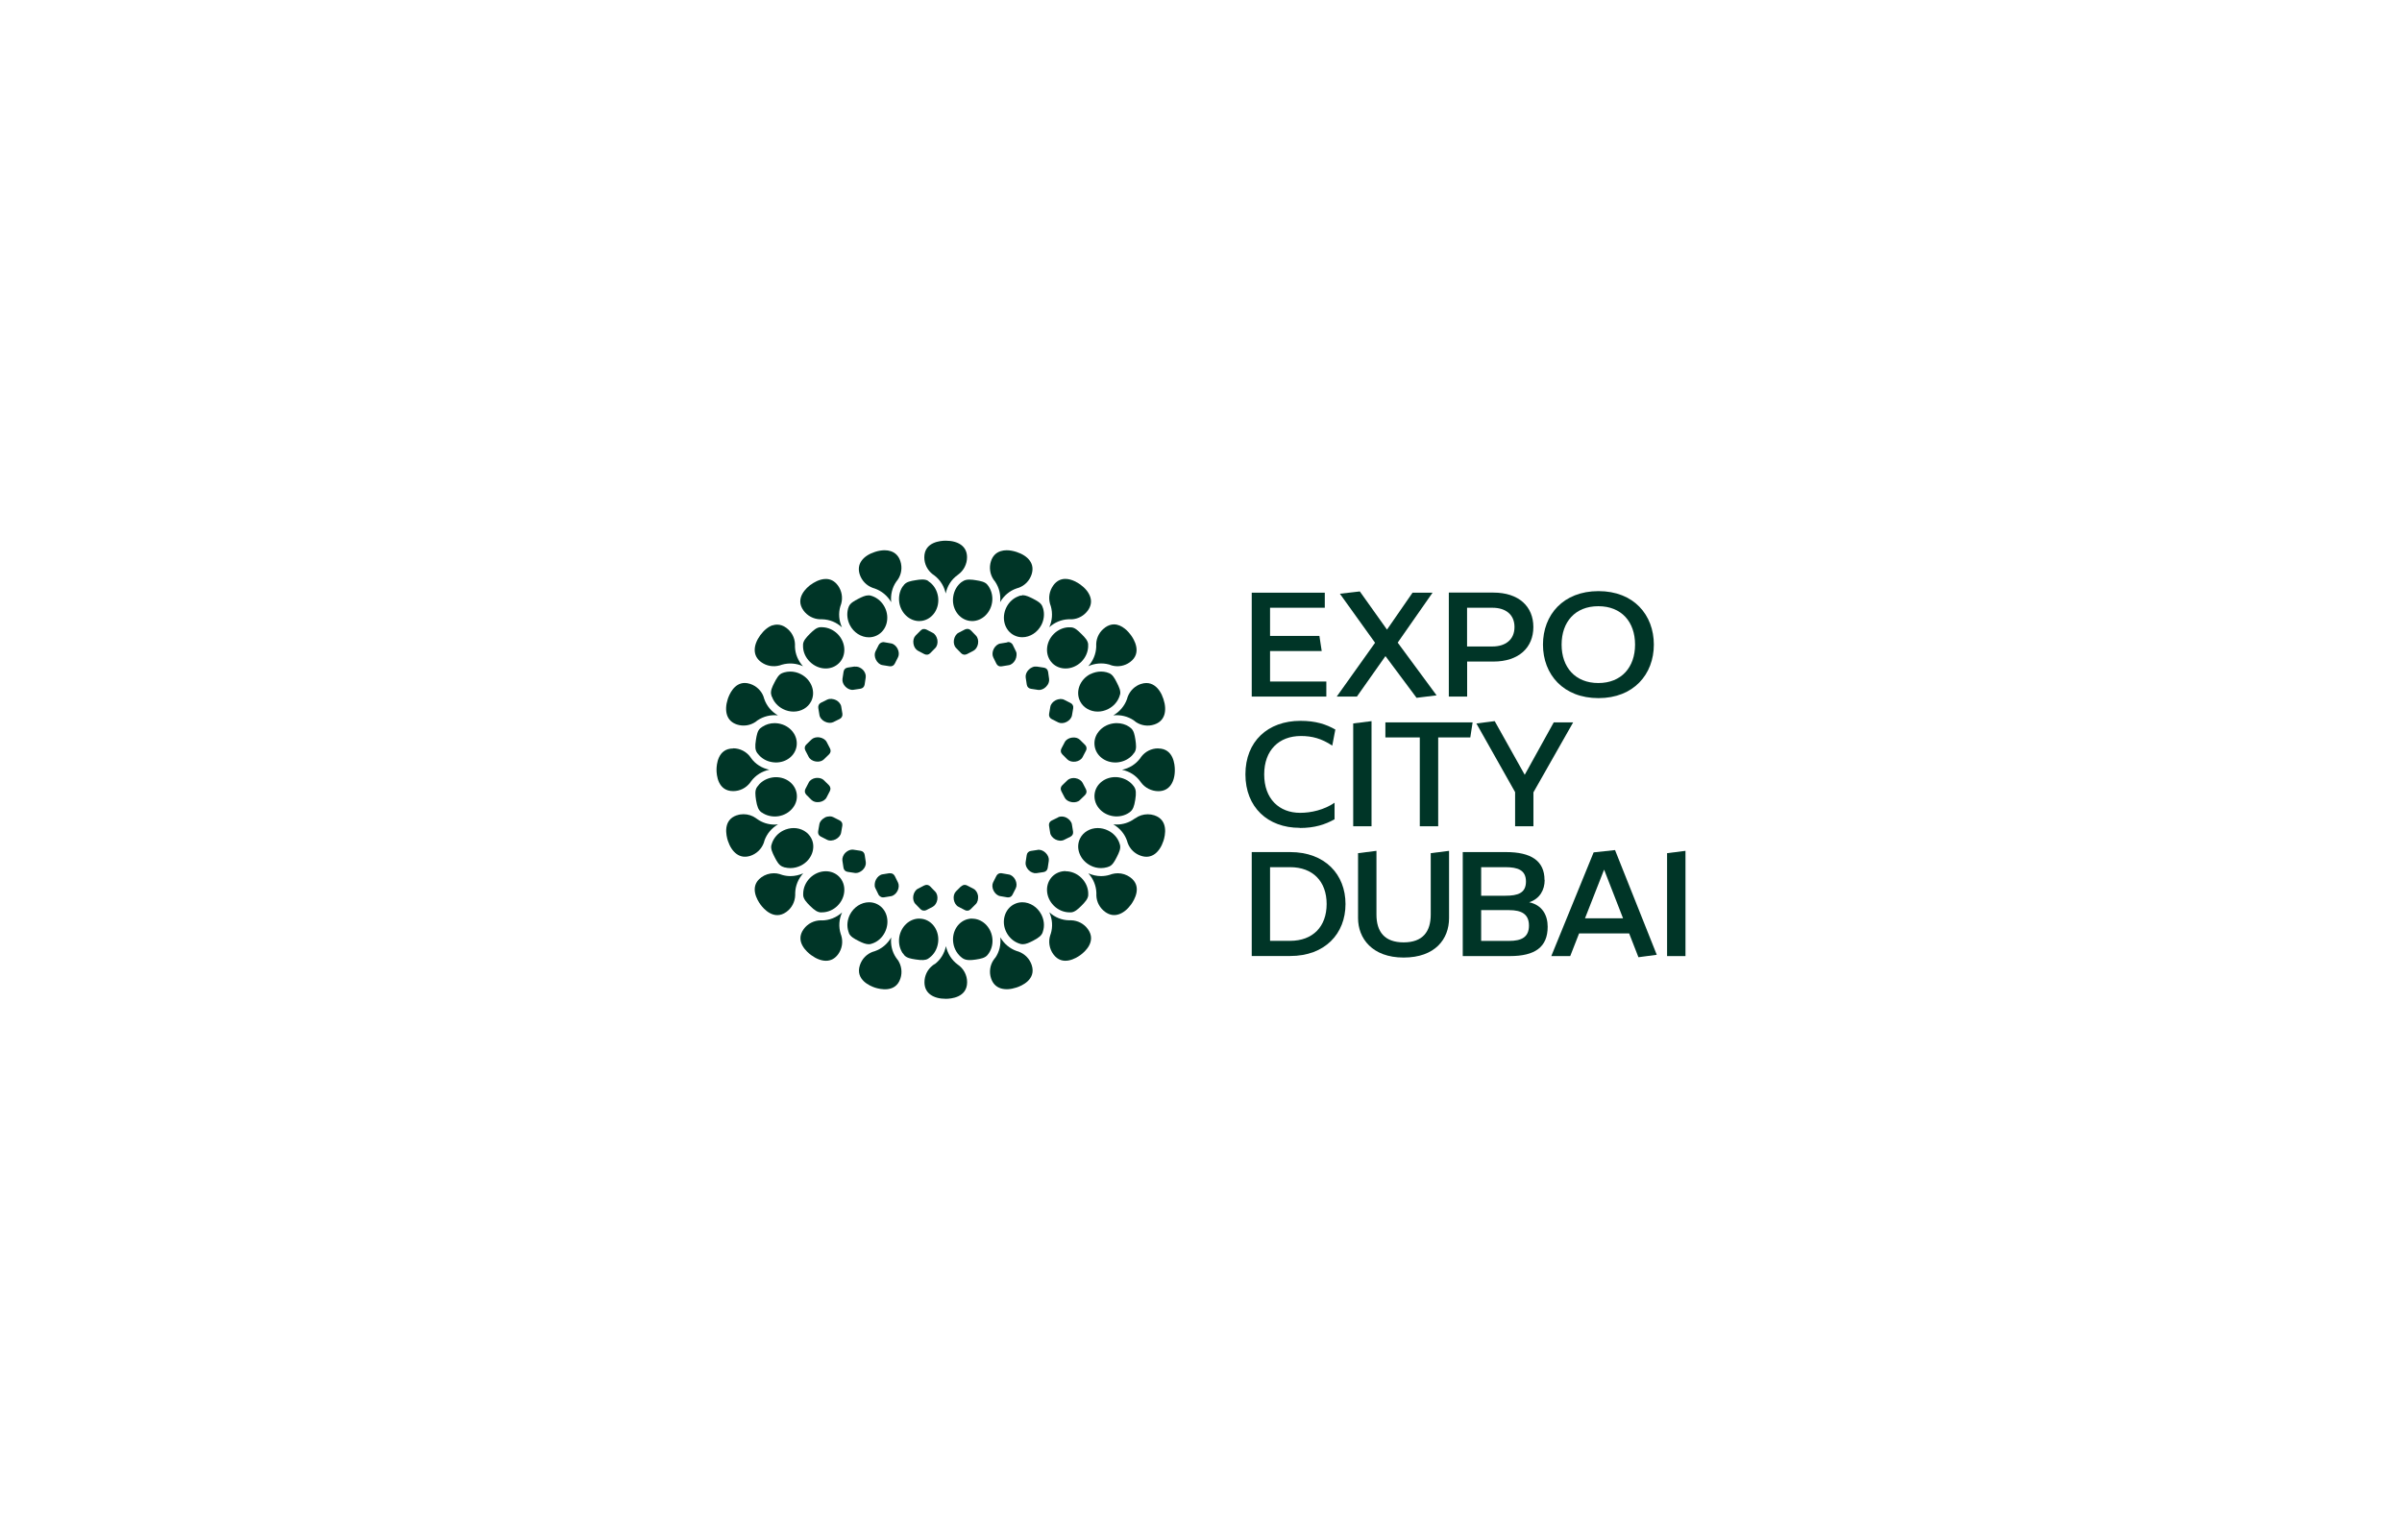 <svg xmlns="http://www.w3.org/2000/svg" id="Layer_1" viewBox="0 0 312 200"><defs><style>      .st0 {        fill: #003527;      }    </style></defs><polygon class="st0" points="162.59 76.99 172.08 76.99 172.08 78.95 164.97 78.95 164.97 82.61 171.38 82.61 171.68 84.57 164.97 84.57 164.97 88.53 172.28 88.53 172.28 90.49 162.59 90.49 162.59 76.99"></polygon><polygon class="st0" points="179.96 85.23 176.25 90.49 173.63 90.49 178.61 83.5 174.04 77.13 176.63 76.83 180.16 81.79 183.48 76.99 186.08 76.99 181.55 83.48 186.6 90.33 184 90.65 179.96 85.23"></polygon><g><path class="st0" d="M199.17,81.45c0,2.66-1.87,4.49-5.2,4.49h-3.4v4.55h-2.38v-13.51h5.78c3.34,0,5.2,1.83,5.2,4.47M196.72,81.45c0-1.65-1.19-2.5-2.86-2.5h-3.3v5.03h3.3c1.67,0,2.86-.87,2.86-2.52"></path><path class="st0" d="M200.42,83.74c0-3.85,2.62-6.95,7.21-6.95s7.19,3.1,7.19,6.95-2.62,6.95-7.19,6.95-7.21-3.08-7.21-6.95M202.84,83.74c0,2.94,1.77,4.99,4.77,4.99s4.77-2.05,4.77-4.99-1.75-4.99-4.77-4.99-4.77,2.05-4.77,4.99"></path><path class="st0" d="M168.82,107.54c-4.15,0-7.05-2.68-7.05-6.95s2.9-6.95,7.15-6.95c1.97,0,3.32.44,4.53,1.13l-.4,2.09c-1.39-.93-2.64-1.25-4.07-1.25-2.84,0-4.77,1.83-4.77,4.99s1.93,4.99,4.67,4.99c1.43,0,3.1-.38,4.47-1.31v2.15c-1.21.67-2.56,1.13-4.53,1.13"></path></g><polygon class="st0" points="175.77 107.34 175.77 93.98 178.15 93.68 178.15 107.34 175.77 107.34"></polygon><polygon class="st0" points="184.42 95.8 179.95 95.8 179.95 93.84 191.28 93.84 190.98 95.8 186.81 95.8 186.81 107.34 184.42 107.34 184.42 95.8"></polygon><polygon class="st0" points="199.18 107.34 196.8 107.34 196.8 102.9 191.77 93.98 194.15 93.68 198.05 100.65 201.82 93.84 204.34 93.84 199.18 102.93 199.18 107.34"></polygon><g><path class="st0" d="M162.59,110.69h4.99c4.53,0,7.19,2.9,7.19,6.75s-2.66,6.75-7.19,6.75h-4.99v-13.51ZM172.32,117.44c0-2.94-1.79-4.79-4.75-4.79h-2.6v9.57h2.6c2.96,0,4.75-1.85,4.75-4.79"></path><path class="st0" d="M178.79,110.53v8.28c0,2.22,1.05,3.61,3.53,3.61s3.52-1.39,3.52-3.61v-7.98l2.38-.3v8.74c0,2.72-1.81,5.12-5.9,5.12s-5.92-2.5-5.92-5.12v-8.44l2.38-.3Z"></path><path class="st0" d="M200.64,114.31c0,1.29-.62,2.44-2.01,2.9,1.69.36,2.4,1.67,2.4,3.18,0,2.66-1.67,3.81-4.91,3.81h-6.12v-13.51h5.62c3.24,0,5,1.13,5,3.62M198.21,114.52c0-1.49-1.05-1.87-2.68-1.87h-3.14v3.71h3.14c1.63,0,2.68-.34,2.68-1.85M192.39,122.23h3.63c1.63,0,2.58-.5,2.58-1.99s-.95-2.01-2.58-2.01h-3.63v3.99Z"></path></g><path class="st0" d="M211.6,121.26h-6.49l-1.15,2.94h-2.46l5.5-13.47,2.78-.3,5.42,13.6-2.38.32-1.21-3.1ZM210.82,119.29l-2.46-6.32-2.48,6.32h4.95Z"></path><polygon class="st0" points="216.54 110.83 216.54 124.2 218.93 124.2 218.93 110.53 216.54 110.83"></polygon><g><path class="st0" d="M138.65,101.36l-.67.65c-.22.21-.26.5-.12.77l.43.83c.15.3.5.53.91.59h0c.09.02.19.02.28.02.03,0,.06,0,.09,0,.06,0,.12-.01.18-.03.03,0,.06-.01.09-.02.06-.02.11-.04.16-.06.02-.01.05-.02.07-.03.07-.04.14-.08.19-.14l.67-.65c.22-.21.26-.5.12-.77l-.43-.83c-.16-.3-.51-.53-.92-.6h0c-.08-.01-.16-.02-.23-.02-.33,0-.63.11-.82.29"></path><path class="st0" d="M139.24,95.82s-.01,0-.02,0c-.41.06-.77.29-.92.59l-.43.82c-.14.27-.1.55.12.77l.66.66c.24.23.64.34,1.05.28h0c.41-.06.77-.29.92-.59l.43-.82c.11-.2.11-.41.01-.6-.03-.06-.07-.12-.13-.17l-.66-.66c-.06-.05-.12-.1-.19-.14-.02-.01-.04-.02-.06-.03-.05-.03-.11-.05-.17-.07-.02,0-.05-.01-.08-.02-.06-.01-.13-.02-.19-.03-.03,0-.05,0-.08,0-.02,0-.04,0-.06,0-.06,0-.13,0-.2.01"></path><path class="st0" d="M106.18,95.78s-.05,0-.07,0c-.07,0-.14.01-.21.03-.02,0-.05.01-.07.02-.06.02-.12.04-.18.07-.02,0-.04.02-.06.03-.07.04-.14.09-.19.14l-.67.65c-.22.21-.26.5-.12.77l.43.83c.04.07.09.15.15.21.02.02.05.04.08.07.04.04.08.08.13.11.03.02.07.03.1.05.05.03.1.06.16.08.03.01.07.02.1.03.06.02.13.04.2.05.42.07.82-.04,1.06-.28l.67-.65c.22-.21.26-.5.12-.77l-.43-.83c-.15-.3-.51-.53-.92-.6,0,0-.02,0-.02,0-.07,0-.14-.02-.21-.02-.02,0-.04,0-.06,0"></path><path class="st0" d="M105.97,101.06h0c-.41.06-.77.29-.92.59l-.43.83c-.14.27-.09.55.12.77l.66.66c.06.05.12.1.19.14.02.01.04.02.06.03.05.03.11.05.17.07.03,0,.05.01.08.02.06.01.12.02.18.03.03,0,.06,0,.09,0,.08,0,.17,0,.25-.01,0,0,.02,0,.02,0,.41-.06.77-.29.92-.59l.43-.83c.14-.27.09-.55-.12-.77l-.66-.65c-.19-.19-.5-.3-.83-.3-.07,0-.15,0-.22.02"></path><path class="st0" d="M137.7,90.81h0c-.19.01-.39.06-.57.15,0,0,0,0,0,0-.37.19-.64.51-.7.85l-.16.92c-.05.3.08.56.35.69l.83.42c.3.15.73.13,1.09-.06.37-.19.64-.51.7-.85l.16-.92c.05-.3-.08-.56-.35-.69l-.83-.42c-.07-.04-.15-.06-.24-.08-.02,0-.03,0-.05,0-.06,0-.13-.02-.19-.02-.01,0-.03,0-.04,0"></path><path class="st0" d="M114.67,83.43s-.05,0-.08.01c-.04,0-.08.02-.11.04-.02,0-.05.02-.07.03-.04.02-.07.05-.1.07-.02.01-.03.03-.05.04-.04.05-.08.1-.12.16l-.42.83c-.15.3-.13.72.06,1.1h0c.19.37.51.64.84.69l.92.15c.3.05.56-.08.69-.35l.42-.83c.15-.3.13-.72-.06-1.09-.14-.28-.36-.5-.6-.62-.08-.04-.16-.07-.25-.08l-.92-.16s-.07,0-.1,0c-.03,0-.05,0-.08,0"></path><path class="st0" d="M120.06,115.02l-.83.43c-.3.15-.53.51-.6.92-.07.41.04.82.28,1.06l.65.67s.1.09.16.12c0,0,.02,0,.02.01.06.03.12.05.18.06,0,0,0,0,0,0,.06,0,.11,0,.17,0,.01,0,.03,0,.04,0,.06-.01.13-.03.19-.06l.83-.43c.3-.16.53-.51.6-.92.07-.41-.04-.82-.28-1.06l-.65-.67c-.13-.13-.29-.2-.46-.2-.1,0-.21.03-.31.08"></path><path class="st0" d="M111.04,86.58l-.92.14c-.3.04-.51.25-.55.55l-.14.92c-.01.08-.01.17,0,.26,0,.02,0,.03.01.05.01.07.03.15.06.22,0,.02.02.04.03.06.03.07.06.13.1.2.02.03.04.05.06.07.04.06.08.11.13.16.29.29.68.45,1.02.4l.92-.14c.3-.04.51-.25.55-.55l.14-.92c.05-.34-.1-.73-.39-1.02,0,0,0,0-.01,0-.07-.07-.14-.12-.21-.17-.02-.02-.05-.03-.08-.04-.06-.03-.11-.06-.17-.09-.03-.01-.06-.02-.09-.03-.05-.02-.11-.03-.17-.04-.03,0-.06,0-.09-.01-.04,0-.08,0-.12,0-.03,0-.06,0-.09,0"></path><path class="st0" d="M109.81,110.77c-.05.05-.09.11-.13.16-.02.03-.04.05-.06.08-.04.06-.07.12-.09.18-.01.03-.03.05-.04.08-.03.07-.04.14-.05.2,0,.02-.01.04-.02.06-.01.09-.01.18,0,.26l.14.92c.04.3.25.51.55.55l.92.14s.09.01.13.01c.25,0,.51-.1.74-.27.05-.04.11-.08.16-.13.3-.29.45-.68.4-1.02l-.14-.92c-.04-.3-.25-.51-.55-.55l-.92-.14s-.09-.01-.14-.01c-.3,0-.63.15-.89.4"></path><path class="st0" d="M129.42,113.79l-.42.83c-.15.3-.13.72.06,1.09.19.37.51.64.85.7l.92.16c.3.05.56-.08.69-.35l.42-.83c.15-.3.13-.72-.06-1.1h0c-.19-.37-.51-.64-.85-.69l-.92-.16s-.08-.01-.12-.01c-.25,0-.45.13-.57.36"></path><path class="st0" d="M134.83,110.4l-.92.14c-.3.04-.51.25-.55.55l-.14.92c-.05.33.1.72.39,1.02.05.05.11.09.16.13.02.02.05.04.07.06.07.04.14.08.21.11.02,0,.03.02.05.02.07.03.14.04.2.06.02,0,.04.01.06.02.09.01.18.01.26,0l.92-.14c.3-.04.51-.25.55-.55l.14-.92c.05-.33-.1-.73-.4-1.02-.25-.25-.58-.41-.89-.41-.04,0-.09,0-.13,0"></path><path class="st0" d="M124.83,115.14l-.66.66c-.24.24-.35.65-.28,1.06,0,.05.03.1.04.15.01.05.02.1.04.15.02.05.04.08.06.12.02.05.04.1.07.14.03.04.06.07.09.11.03.04.05.07.09.11.06.06.13.11.21.15l.83.43c.06.03.12.05.19.07.02,0,.03,0,.04,0,.06,0,.11.01.17,0,0,0,0,0,.01,0,.06,0,.12-.03.18-.06,0,0,.02,0,.02-.01.06-.03.11-.07.16-.12l.66-.66c.06-.06.11-.13.15-.21.02-.03.03-.08.04-.11.02-.05.04-.09.06-.14.01-.05.02-.1.02-.16,0-.04.02-.09.02-.13,0-.05,0-.11,0-.17,0-.05,0-.09,0-.14-.06-.41-.29-.77-.59-.92l-.83-.43c-.1-.05-.21-.08-.31-.08-.17,0-.32.07-.45.2"></path><path class="st0" d="M115.55,113.43l-.92.15c-.33.05-.66.32-.85.69-.02.05-.04.1-.06.15-.02.04-.04.09-.05.13-.01.05-.02.11-.03.16,0,.04-.02.09-.02.13,0,.06,0,.11,0,.17,0,.03,0,.07,0,.11.02.09.04.17.08.25l.41.84c.03.06.07.12.12.16.01.01.03.02.05.04.03.03.07.06.11.08.02.01.04.02.06.03.04.02.08.03.11.04.02,0,.05,0,.08.01.06,0,.11,0,.17,0l.92-.15c.33-.05.66-.32.85-.69h0c.19-.37.21-.79.06-1.09l-.41-.83c-.12-.23-.32-.37-.57-.37-.04,0-.08,0-.12.01"></path><path class="st0" d="M119.97,81.71s-.01,0-.02,0c-.06,0-.12.03-.18.06,0,0-.02,0-.02.01-.06.03-.11.07-.16.12l-.66.66c-.24.24-.35.65-.28,1.06.06.41.29.76.59.92l.82.43c.27.14.56.1.77-.12l.65-.66c.24-.24.35-.65.28-1.06,0-.06-.03-.11-.05-.17-.01-.04-.02-.08-.03-.12-.02-.06-.05-.11-.08-.16-.02-.03-.03-.07-.05-.1-.02-.04-.06-.07-.09-.11-.03-.04-.05-.08-.09-.11-.06-.06-.13-.11-.21-.15l-.83-.43c-.06-.03-.12-.05-.19-.06-.02,0-.03,0-.05,0-.03,0-.06,0-.09,0-.02,0-.05,0-.07,0"></path><path class="st0" d="M137.45,106.18l-.84.41c-.27.13-.4.39-.35.69l.15.92c.05.33.32.66.69.85h0c.18.09.38.15.57.16.1,0,.19,0,.28-.02.09-.01.17-.04.25-.08l.83-.41c.27-.13.4-.39.35-.69l-.15-.92c-.01-.08-.04-.17-.08-.25-.01-.03-.03-.05-.05-.07-.03-.05-.06-.11-.1-.16-.03-.04-.07-.07-.1-.1-.04-.04-.07-.07-.11-.11-.04-.03-.09-.06-.13-.09-.04-.03-.08-.06-.12-.08-.21-.11-.44-.16-.65-.16-.16,0-.32.03-.44.09"></path><path class="st0" d="M134.45,86.59s-.07,0-.11.01c-.05,0-.09.02-.14.04-.04.01-.07.02-.11.04-.05.02-.1.05-.15.08-.03.02-.06.03-.09.05-.08.05-.15.11-.22.18-.3.29-.45.68-.4,1.02l.14.92c.04.3.25.51.55.55l.92.14c.34.05.73-.1,1.02-.39.05-.05.09-.1.13-.16.02-.03.05-.05.07-.08.03-.05.06-.11.09-.16.02-.03.04-.06.05-.1.02-.05.03-.1.04-.16,0-.04.02-.07.03-.11.01-.09.01-.18,0-.26l-.13-.92c-.04-.3-.25-.51-.55-.55l-.92-.14s-.06,0-.09,0c-.04,0-.07,0-.11,0"></path><path class="st0" d="M125.57,81.71s-.03,0-.04,0c-.06.01-.13.03-.19.06l-.83.43c-.3.15-.53.51-.6.92-.07.41.04.82.28,1.06l.65.67c.21.22.5.26.77.12l.83-.43c.3-.16.53-.51.6-.92.07-.41-.04-.82-.28-1.06l-.65-.67s-.1-.09-.16-.12c0,0-.02,0-.02-.01-.06-.03-.12-.05-.18-.06,0,0,0,0,0,0-.03,0-.05,0-.08,0-.03,0-.06,0-.09,0"></path><path class="st0" d="M130.85,83.45l-.92.15c-.33.05-.66.32-.85.69-.19.37-.21.79-.07,1.09l.41.83c.13.27.39.41.69.35l.92-.15c.33-.05.66-.32.85-.69.03-.05.04-.11.06-.16.02-.04.04-.08.05-.13.02-.06.02-.12.03-.18,0-.04.02-.07.02-.11,0-.06,0-.12,0-.19,0-.03,0-.06,0-.09-.02-.09-.04-.17-.08-.25l-.41-.84c-.03-.06-.07-.12-.12-.16-.01-.02-.03-.02-.04-.04-.03-.03-.07-.06-.11-.08-.02-.01-.04-.02-.06-.03-.04-.02-.08-.03-.12-.04-.02,0-.05,0-.07-.01-.03,0-.06,0-.08,0-.03,0-.06,0-.09,0"></path><path class="st0" d="M107.76,90.8s-.03,0-.05,0c-.08.02-.16.04-.23.07l-.83.41c-.27.13-.4.39-.36.69l.15.92c.01.08.04.17.08.25,0,.02.02.03.03.05.03.06.07.13.12.18.02.02.04.04.06.06.05.05.09.1.15.15.02.02.05.03.08.05.06.04.11.08.18.11.37.19.8.21,1.09.07l.83-.41c.27-.13.4-.39.36-.69l-.15-.92c-.05-.33-.32-.66-.69-.85,0,0,0,0-.01,0-.09-.04-.18-.08-.27-.1,0,0,0,0,0,0-.09-.02-.19-.04-.28-.05,0,0,0,0,0,0-.02,0-.03,0-.05,0-.06,0-.12,0-.18.01"></path><path class="st0" d="M107.13,106.22c-.37.19-.64.51-.7.85l-.16.92c-.05.3.08.56.35.69l.83.42c.07.04.16.06.25.08.01,0,.02,0,.04,0,.08.01.16.02.24.01.03,0,.07-.01.1-.02.06,0,.13-.01.19-.03.04-.01.08-.03.12-.05.05-.02.11-.04.16-.06.37-.19.64-.51.7-.85l.16-.92c.05-.3-.08-.56-.35-.69l-.83-.42c-.13-.07-.29-.1-.45-.1-.21,0-.44.05-.64.15"></path><path class="st0" d="M147.44,106.3s-.07.05-.11.08h0c-.67.48-1.46.73-2.29.73-.14,0-.28-.01-.43-.02.83.48,1.46,1.22,1.77,2.1.04.11.07.21.1.32.29.79.92,1.41,1.74,1.67.67.22,1.27.13,1.79-.25.48-.36.87-.95,1.12-1.72.2-.62.7-2.68-1.2-3.3-.28-.09-.56-.13-.85-.13-.58,0-1.16.18-1.64.54"></path><path class="st0" d="M148.22,88.84c-.82.27-1.45.89-1.75,1.7,0,0,0,0,0,0-.02.07-.05.17-.08.27h0c-.32.9-.95,1.64-1.78,2.12.95-.1,1.89.13,2.66.65h0c.1.07.19.14.28.22.69.46,1.57.59,2.38.32.67-.22,1.1-.64,1.3-1.25.18-.57.15-1.28-.11-2.06-.25-.77-.64-1.36-1.13-1.72-.33-.24-.69-.36-1.09-.36-.22,0-.46.04-.7.12"></path><path class="st0" d="M143.52,81.54c-.68.49-1.09,1.25-1.13,2.09h0c0,.15.01.27,0,.39h0s0,.03,0,.03c-.04.92-.4,1.79-1.03,2.49.85-.38,1.82-.46,2.69-.22h.03s.04.02.06.03c.09.03.19.06.29.1.81.22,1.67.06,2.35-.44,1.62-1.18.5-2.99.11-3.51-.28-.39-1.12-1.39-2.19-1.39-.37,0-.77.12-1.18.42"></path><path class="st0" d="M136.81,76.06c-.5.69-.65,1.56-.42,2.38,0,0,0,0,0,0,.04.09.08.21.11.33h0c.25.91.18,1.85-.21,2.71.69-.62,1.55-.99,2.46-1.03h.02s.02,0,.02,0c.14,0,.28,0,.44,0,.83-.05,1.58-.47,2.07-1.14.41-.57.52-1.17.31-1.78-.19-.57-.64-1.13-1.29-1.6-.32-.23-1.11-.73-1.94-.73-.54,0-1.11.21-1.57.85"></path><path class="st0" d="M100.36,81.22c-.57.19-1.12.64-1.6,1.29-.48.66-.73,1.32-.73,1.92,0,.64.28,1.18.85,1.59.69.5,1.57.65,2.4.42,0,0,0,0,0,0,.07-.03.17-.06.27-.09h0c.94-.27,1.89-.19,2.75.2-.64-.71-1.01-1.59-1.04-2.52,0-.12,0-.25,0-.37-.03-.83-.45-1.61-1.14-2.11-.38-.28-.78-.41-1.18-.41-.2,0-.4.03-.6.1"></path><path class="st0" d="M144.39,113.56s0,0,0,0c-.07.03-.17.06-.27.09h0c-.37.11-.74.16-1.11.16h0c-.56,0-1.12-.13-1.64-.36.64.71,1.01,1.6,1.04,2.53,0,.12,0,.25,0,.37.03.83.45,1.61,1.14,2.11.57.41,1.16.52,1.78.31.57-.19,1.13-.64,1.6-1.29.38-.53,1.5-2.34-.12-3.51-.48-.35-1.04-.53-1.62-.53-.26,0-.52.04-.78.11"></path><path class="st0" d="M136.47,121.34h0c-.02.05-.03.1-.05.15-.27.83-.12,1.76.4,2.47,1.18,1.62,2.99.49,3.51.11.53-.38,2.15-1.76.97-3.38-.51-.7-1.3-1.11-2.17-1.14h0s-.09,0-.15,0h-.1s0,0,0,0c-.95-.01-1.86-.38-2.58-1.04.4.9.47,1.89.18,2.81"></path><path class="st0" d="M94.53,90.81c-.25.77-.28,1.48-.1,2.06.2.61.63,1.03,1.3,1.25.81.26,1.69.14,2.4-.34,0,0,0,0,0,0,.07-.06.16-.13.26-.2h0c.79-.53,1.72-.75,2.66-.65-.84-.48-1.47-1.23-1.78-2.13-.03-.08-.05-.16-.08-.25,0,0,0,0,0,0,0,0,0-.02,0-.02-.28-.79-.93-1.42-1.75-1.69-.25-.08-.49-.12-.7-.12-1.41,0-2.03,1.55-2.21,2.09"></path><path class="st0" d="M98.88,113.98c-1.62,1.18-.49,2.99-.11,3.51.38.53,1.76,2.15,3.38.97.7-.51,1.11-1.3,1.14-2.17,0-.07,0-.16,0-.26h0c.02-.96.39-1.86,1.04-2.58-.52.23-1.09.36-1.65.36-.37,0-.73-.05-1.07-.15-.12-.04-.24-.08-.36-.12-.24-.07-.48-.1-.73-.1-.57,0-1.15.18-1.63.53"></path><path class="st0" d="M95.73,105.9c-1.9.62-1.39,2.69-1.19,3.31.25.77.64,1.36,1.13,1.72.52.38,1.12.46,1.79.25.81-.27,1.45-.88,1.75-1.69.02-.09.05-.2.09-.31h0c.32-.89.94-1.62,1.76-2.09-.14.02-.29.03-.43.03-.83,0-1.63-.25-2.29-.73-.02-.02-.04-.03-.06-.04-.02-.02-.05-.04-.08-.06-.47-.34-1.04-.52-1.62-.52-.29,0-.58.04-.85.14"></path><path class="st0" d="M106.75,119.56h-.1s0,0,0,0h-.02c-.89,0-1.73.43-2.24,1.14-1.18,1.62.45,2.99.98,3.38.66.48,1.32.73,1.92.73h0c.64,0,1.17-.29,1.58-.85.51-.71.66-1.6.4-2.44-.02-.05-.05-.13-.07-.2h0c-.29-.93-.22-1.9.18-2.79-.74.67-1.66,1.03-2.63,1.04"></path><path class="st0" d="M113.61,123.57h0c-.05.02-.11.04-.16.05,0,0,0,0,0,0,0,0-.01,0-.02,0-.83.28-1.47.93-1.74,1.77-.62,1.9,1.36,2.71,1.97,2.91.62.2,2.69.71,3.3-1.2.26-.79.14-1.65-.31-2.35-.03-.04-.06-.07-.09-.11-.02-.02-.04-.04-.05-.07-.05-.06-.09-.12-.13-.18-.51-.76-.72-1.68-.62-2.61-.49.85-1.24,1.48-2.15,1.79"></path><path class="st0" d="M113.64,71.7c-.77.25-1.37.64-1.72,1.13-.38.52-.46,1.12-.25,1.79.27.82.89,1.46,1.7,1.75h0c.09.03.17.06.25.08.91.32,1.66.95,2.14,1.78-.1-.95.12-1.89.65-2.66.07-.1.14-.19.22-.29.46-.69.59-1.57.32-2.38-.22-.67-.64-1.1-1.25-1.3-.24-.08-.51-.12-.79-.12-.39,0-.82.07-1.27.22"></path><path class="st0" d="M121.37,125.25s0,0,0,0c-.07.05-.14.1-.21.15,0,0,0,0,0,0,0,0-.02.01-.02.02-.67.52-1.06,1.32-1.06,2.18,0,.7.27,1.25.79,1.62.49.35,1.17.53,1.98.53h0c.65,0,2.77-.16,2.77-2.16,0-.92-.46-1.78-1.22-2.29h0s0,0,0,0c0,0,0,0,0,0h0s0,0,0,0c-.78-.57-1.32-1.43-1.53-2.39-.2.95-.71,1.78-1.47,2.35"></path><path class="st0" d="M95.23,97.23c-2,0-2.16,2.12-2.16,2.77s.16,2.77,2.16,2.77h0c.87,0,1.67-.4,2.2-1.09.03-.05.09-.12.14-.2h0c.58-.77,1.41-1.29,2.36-1.49-.97-.2-1.81-.73-2.38-1.52l-.06-.09s0-.01-.01-.02c-.52-.72-1.36-1.15-2.24-1.15h0Z"></path><path class="st0" d="M129.26,124.43s0,0,0,0c-.07.1-.14.19-.21.28-.46.69-.59,1.57-.32,2.38.22.67.64,1.1,1.25,1.3.58.18,1.28.15,2.06-.11.62-.2,2.59-1.01,1.97-2.91-.27-.82-.89-1.45-1.7-1.75h0c-.07-.02-.17-.05-.26-.08h0c-.9-.32-1.64-.95-2.12-1.78.1.95-.12,1.89-.65,2.66"></path><path class="st0" d="M150.43,97.22c-.87,0-1.67.4-2.2,1.1-.03.05-.08.12-.13.19,0,0,0,0,0,0h0c-.58.77-1.41,1.29-2.36,1.49.97.2,1.81.73,2.38,1.52,0,.01.01.02.02.03.02.03.04.05.06.08.52.72,1.37,1.14,2.25,1.15.7,0,1.25-.27,1.62-.79.35-.49.54-1.18.53-1.99,0-.65-.16-2.77-2.16-2.77h0Z"></path><path class="st0" d="M129.97,71.6c-.61.2-1.03.63-1.25,1.3-.26.81-.14,1.69.34,2.4,0,0,0,0,0,0,.06.07.13.16.2.26h0c.53.79.75,1.72.65,2.66.48-.84,1.23-1.47,2.13-1.78.08-.03.16-.05.25-.08t0,0h0s.02,0,.02,0c.8-.29,1.42-.92,1.69-1.75.21-.67.13-1.27-.25-1.79-.36-.49-.95-.87-1.72-1.12-.44-.14-.87-.22-1.26-.22-.29,0-.55.04-.8.12"></path><path class="st0" d="M122.83,70.24c-.65,0-2.77.16-2.77,2.16,0,.87.4,1.67,1.09,2.2.05.03.13.08.2.14h0c.77.58,1.29,1.41,1.49,2.36.2-.97.73-1.81,1.52-2.38.03-.02.06-.04.09-.07h.01s0,0,0-.01c.72-.52,1.15-1.36,1.15-2.25,0-.7-.27-1.25-.79-1.62-.49-.35-1.17-.53-1.98-.53h0Z"></path><path class="st0" d="M105.34,75.93c-.53.38-2.15,1.76-.97,3.38.51.7,1.3,1.11,2.16,1.14h0s.09,0,.14,0h.12c.96.02,1.86.39,2.57,1.04-.39-.87-.47-1.82-.21-2.71.03-.12.08-.24.12-.36.22-.8.07-1.67-.43-2.36-.47-.64-1.03-.85-1.57-.85-.84,0-1.63.5-1.94.74"></path><path class="st0" d="M142.59,107.57c-.99,0-1.87.51-2.29,1.33-.3.6-.34,1.29-.09,1.95.25.68.76,1.24,1.44,1.59.42.22.89.33,1.36.33.27,0,.54-.04.79-.11.09-.03.18-.07.28-.1.43-.18.7-.67.99-1.24.3-.59.52-1.08.41-1.55-.03-.09-.06-.19-.09-.29-.24-.67-.75-1.24-1.44-1.58-.43-.22-.9-.33-1.36-.33"></path><path class="st0" d="M145.05,93.94c-.16,0-.33.01-.49.04h0c-.75.12-1.41.5-1.86,1.07-.44.55-.62,1.22-.51,1.89.19,1.22,1.32,2.11,2.68,2.11.16,0,.33-.01.49-.04.72-.12,1.36-.47,1.81-1.01v-.03l.1-.1s.07-.11.12-.17c.25-.41.18-.99.09-1.61-.1-.65-.21-1.17-.57-1.49-.08-.06-.18-.13-.26-.2-.45-.3-1.01-.46-1.59-.46"></path><path class="st0" d="M136.27,121.43h0s0,0,0,0M132.62,122.64c.07.01.15.02.24.02.41,0,.85-.21,1.3-.44.78-.4,1.12-.69,1.27-1.09,0,0,0,0,0-.01,0,0,0-.01,0-.02.01-.04.03-.08.04-.11.23-.71.15-1.49-.21-2.19-.5-.97-1.47-1.59-2.47-1.59-.38,0-.74.09-1.07.26-.6.31-1.03.85-1.22,1.52-.2.7-.12,1.46.23,2.13.35.68.92,1.19,1.62,1.44.08.02.18.05.27.08"></path><path class="st0" d="M141.64,87.56c-1.38.7-1.98,2.29-1.34,3.55.42.82,1.29,1.33,2.29,1.33.47,0,.94-.12,1.37-.34.68-.35,1.19-.92,1.44-1.61.02-.1.06-.2.09-.27.11-.46-.13-.97-.42-1.54-.3-.6-.55-1.03-.97-1.22-.12-.04-.24-.08-.37-.13-.23-.06-.47-.09-.72-.09-.47,0-.94.12-1.37.33"></path><path class="st0" d="M98.96,105.55c.59.42,1.39.6,2.15.48.75-.12,1.41-.5,1.86-1.07.44-.55.62-1.22.51-1.89-.2-1.22-1.32-2.11-2.68-2.11-.16,0-.33.01-.49.04-.72.12-1.36.47-1.8,1.01v.03l-.1.1s-.07.11-.12.17c-.25.41-.18.99-.09,1.61.14.86.31,1.28.64,1.55.05.03.08.06.12.09"></path><path class="st0" d="M100.27,90.5c.24.69.75,1.26,1.44,1.61.43.22.9.33,1.36.33,1,0,1.87-.51,2.29-1.33.64-1.25.03-2.84-1.35-3.54-.42-.22-.9-.33-1.36-.33-.27,0-.53.04-.79.11-.08.03-.18.07-.28.1-.43.18-.71.67-1,1.24-.29.56-.5,1.04-.42,1.5l.03.04v.08c.02.06.04.13.06.2"></path><path class="st0" d="M101.94,112.68c.23.06.48.09.73.09.47,0,.94-.12,1.37-.33.68-.35,1.19-.91,1.44-1.59.24-.66.21-1.36-.1-1.95-.42-.82-1.3-1.33-2.29-1.33-.47,0-.94.12-1.37.33h0c-.68.35-1.18.91-1.43,1.59-.02.09-.06.21-.1.32-.1.44.13.95.42,1.52.29.57.56,1.05,1,1.24.1.03.22.07.33.12"></path><path class="st0" d="M142.19,103.07c-.1.66.08,1.34.52,1.89.45.57,1.11.94,1.85,1.06.76.12,1.53-.05,2.13-.47h0s.02-.02.02-.02c.02-.02.05-.04.08-.06h0c.36-.28.53-.69.67-1.57.14-.87.1-1.32-.14-1.68l-.04-.06s-.02-.03-.03-.04c-.44-.6-1.12-1-1.9-1.13-.16-.03-.32-.04-.48-.04-1.36,0-2.49.89-2.68,2.12Z"></path><path class="st0" d="M98.41,97.88c.45.61,1.12,1.01,1.9,1.13.16.02.32.04.48.04,1.36,0,2.49-.89,2.68-2.12.1-.66-.08-1.33-.51-1.88-.45-.57-1.11-.95-1.86-1.07-.16-.02-.32-.04-.48-.04-.59,0-1.14.17-1.61.48-.07.06-.17.13-.27.2-.34.3-.45.85-.55,1.48-.14.87-.1,1.33.15,1.69v.02s.02.01.03.02h0s.02.04.02.05h0Z"></path><path class="st0" d="M120.56,124.54s0,0,0,0h0ZM117.48,124.11c.31.33.8.43,1.46.53.83.13,1.28.1,1.6-.09h0c.07-.06.15-.11.22-.16.58-.44.96-1.1,1.08-1.87.24-1.53-.69-2.95-2.08-3.16-.12-.02-.24-.03-.36-.03-1.26,0-2.37,1.03-2.59,2.4-.11.73.03,1.45.41,2.05.05.06.09.11.13.15h0s.02.03.02.03c.04.06.08.1.11.15M121.04,125.29h0s0,0,0,0"></path><path class="st0" d="M110.26,121.2c.18.46.7.75,1.26,1.03.51.26.93.43,1.31.43.1,0,.2-.01.31-.04.05-.02.1-.03.14-.05h.02c.71-.24,1.29-.76,1.64-1.46.34-.68.42-1.43.23-2.13-.19-.68-.63-1.22-1.22-1.52-.33-.17-.69-.25-1.07-.25-1.01,0-1.98.63-2.48,1.6h0c-.35.7-.43,1.47-.2,2.19.02.06.05.13.07.2"></path><path class="st0" d="M106.65,118.52h.1c.76,0,1.49-.31,2.05-.87,1.09-1.09,1.17-2.79.18-3.78-.45-.45-1.06-.69-1.72-.69-.75,0-1.5.32-2.06.88-.54.55-.85,1.25-.87,1.99,0,.09,0,.19,0,.27.04.47.42.89.87,1.34.62.62,1.01.85,1.45.87"></path><path class="st0" d="M138.8,81.49h0,0M139.13,81.49s0,0,0,0h0ZM141.35,84.01h0s0,0,0,0ZM136.87,82.36c-.53.53-.84,1.23-.87,1.95-.03.71.22,1.36.69,1.84.45.45,1.06.69,1.72.69.75,0,1.5-.32,2.06-.88.52-.53.83-1.21.87-1.92,0-.13-.01-.25,0-.37-.05-.46-.39-.84-.87-1.31-.47-.47-.84-.81-1.28-.86-.14,0-.28,0-.41-.01h-.02c-.7.04-1.37.35-1.89.87"></path><path class="st0" d="M138.42,113.16c-.67,0-1.28.25-1.73.7-.47.48-.72,1.13-.69,1.84.03.72.34,1.41.88,1.95.54.54,1.25.85,1.99.87.05,0,.11,0,.18,0h.09c.47-.04.89-.42,1.34-.87.46-.47.82-.86.87-1.33,0-.12,0-.26,0-.34-.03-.71-.34-1.39-.88-1.93-.56-.56-1.31-.87-2.06-.87"></path><path class="st0" d="M126.27,119.33c-.13,0-.25,0-.37.03h0c-1.39.22-2.32,1.64-2.07,3.17.12.78.55,1.47,1.16,1.92.26.19.56.27.97.27.22,0,.47-.02.8-.07.65-.1,1.18-.21,1.49-.57.05-.08.12-.17.2-.26.39-.59.55-1.33.43-2.08-.22-1.37-1.33-2.4-2.59-2.4"></path><path class="st0" d="M124.94,75.58c-.6.44-1,1.12-1.12,1.9-.12.75.04,1.5.45,2.1.39.58.97.96,1.64,1.07.12.02.24.03.36.03,1.26,0,2.37-1.03,2.59-2.4.12-.75-.04-1.49-.44-2.1-.06-.07-.13-.16-.2-.26-.3-.34-.85-.45-1.48-.55-.23-.04-.53-.08-.82-.08-.37,0-.64.07-.87.23-.05.04-.08.05-.1.07"></path><path class="st0" d="M132.34,77.44c-.69.24-1.26.75-1.61,1.44-.34.67-.42,1.43-.23,2.12.19.68.63,1.23,1.23,1.53.33.17.69.25,1.06.25,1.01,0,1.98-.63,2.48-1.6.34-.67.42-1.42.23-2.11-.04-.1-.08-.21-.12-.33-.18-.42-.67-.69-1.23-.98-.44-.22-.9-.44-1.3-.44-.03,0-.06,0-.09,0l-.02.05h-.2c-.06.02-.13.04-.19.06"></path><path class="st0" d="M104.31,84.04c.03.71.34,1.39.88,1.92.56.56,1.31.88,2.06.88.67,0,1.28-.25,1.73-.7.47-.47.72-1.12.69-1.83-.03-.72-.34-1.42-.88-1.96-.55-.54-1.25-.85-1.99-.87-.03,0-.08,0-.17,0h-.1c-.48.04-.89.42-1.35.87-.46.47-.82.86-.87,1.34,0,.1,0,.22,0,.34"></path><path class="st0" d="M117.24,76.2c-.39.58-.54,1.34-.43,2.08.22,1.37,1.33,2.4,2.59,2.4.12,0,.24-.01.37-.03.66-.11,1.24-.49,1.63-1.07.4-.6.56-1.35.44-2.1-.12-.75-.5-1.41-1.08-1.86l-.1-.04-.02-.05s-.07-.05-.1-.08c-.19-.12-.44-.17-.75-.17-.27,0-.57.04-.85.09-.65.1-1.17.21-1.49.57-.05.08-.12.17-.2.26"></path><path class="st0" d="M110.15,79.1c-.18.67-.1,1.43.24,2.1.49.97,1.47,1.59,2.47,1.59.38,0,.74-.09,1.07-.26.6-.31,1.03-.85,1.22-1.53.19-.7.11-1.45-.23-2.12-.35-.68-.92-1.19-1.61-1.44-.1-.02-.2-.06-.27-.08-.07-.02-.15-.02-.24-.02-.41,0-.85.21-1.3.44h0c-.56.29-1.05.56-1.24,1-.03.1-.07.22-.12.33"></path></g></svg>